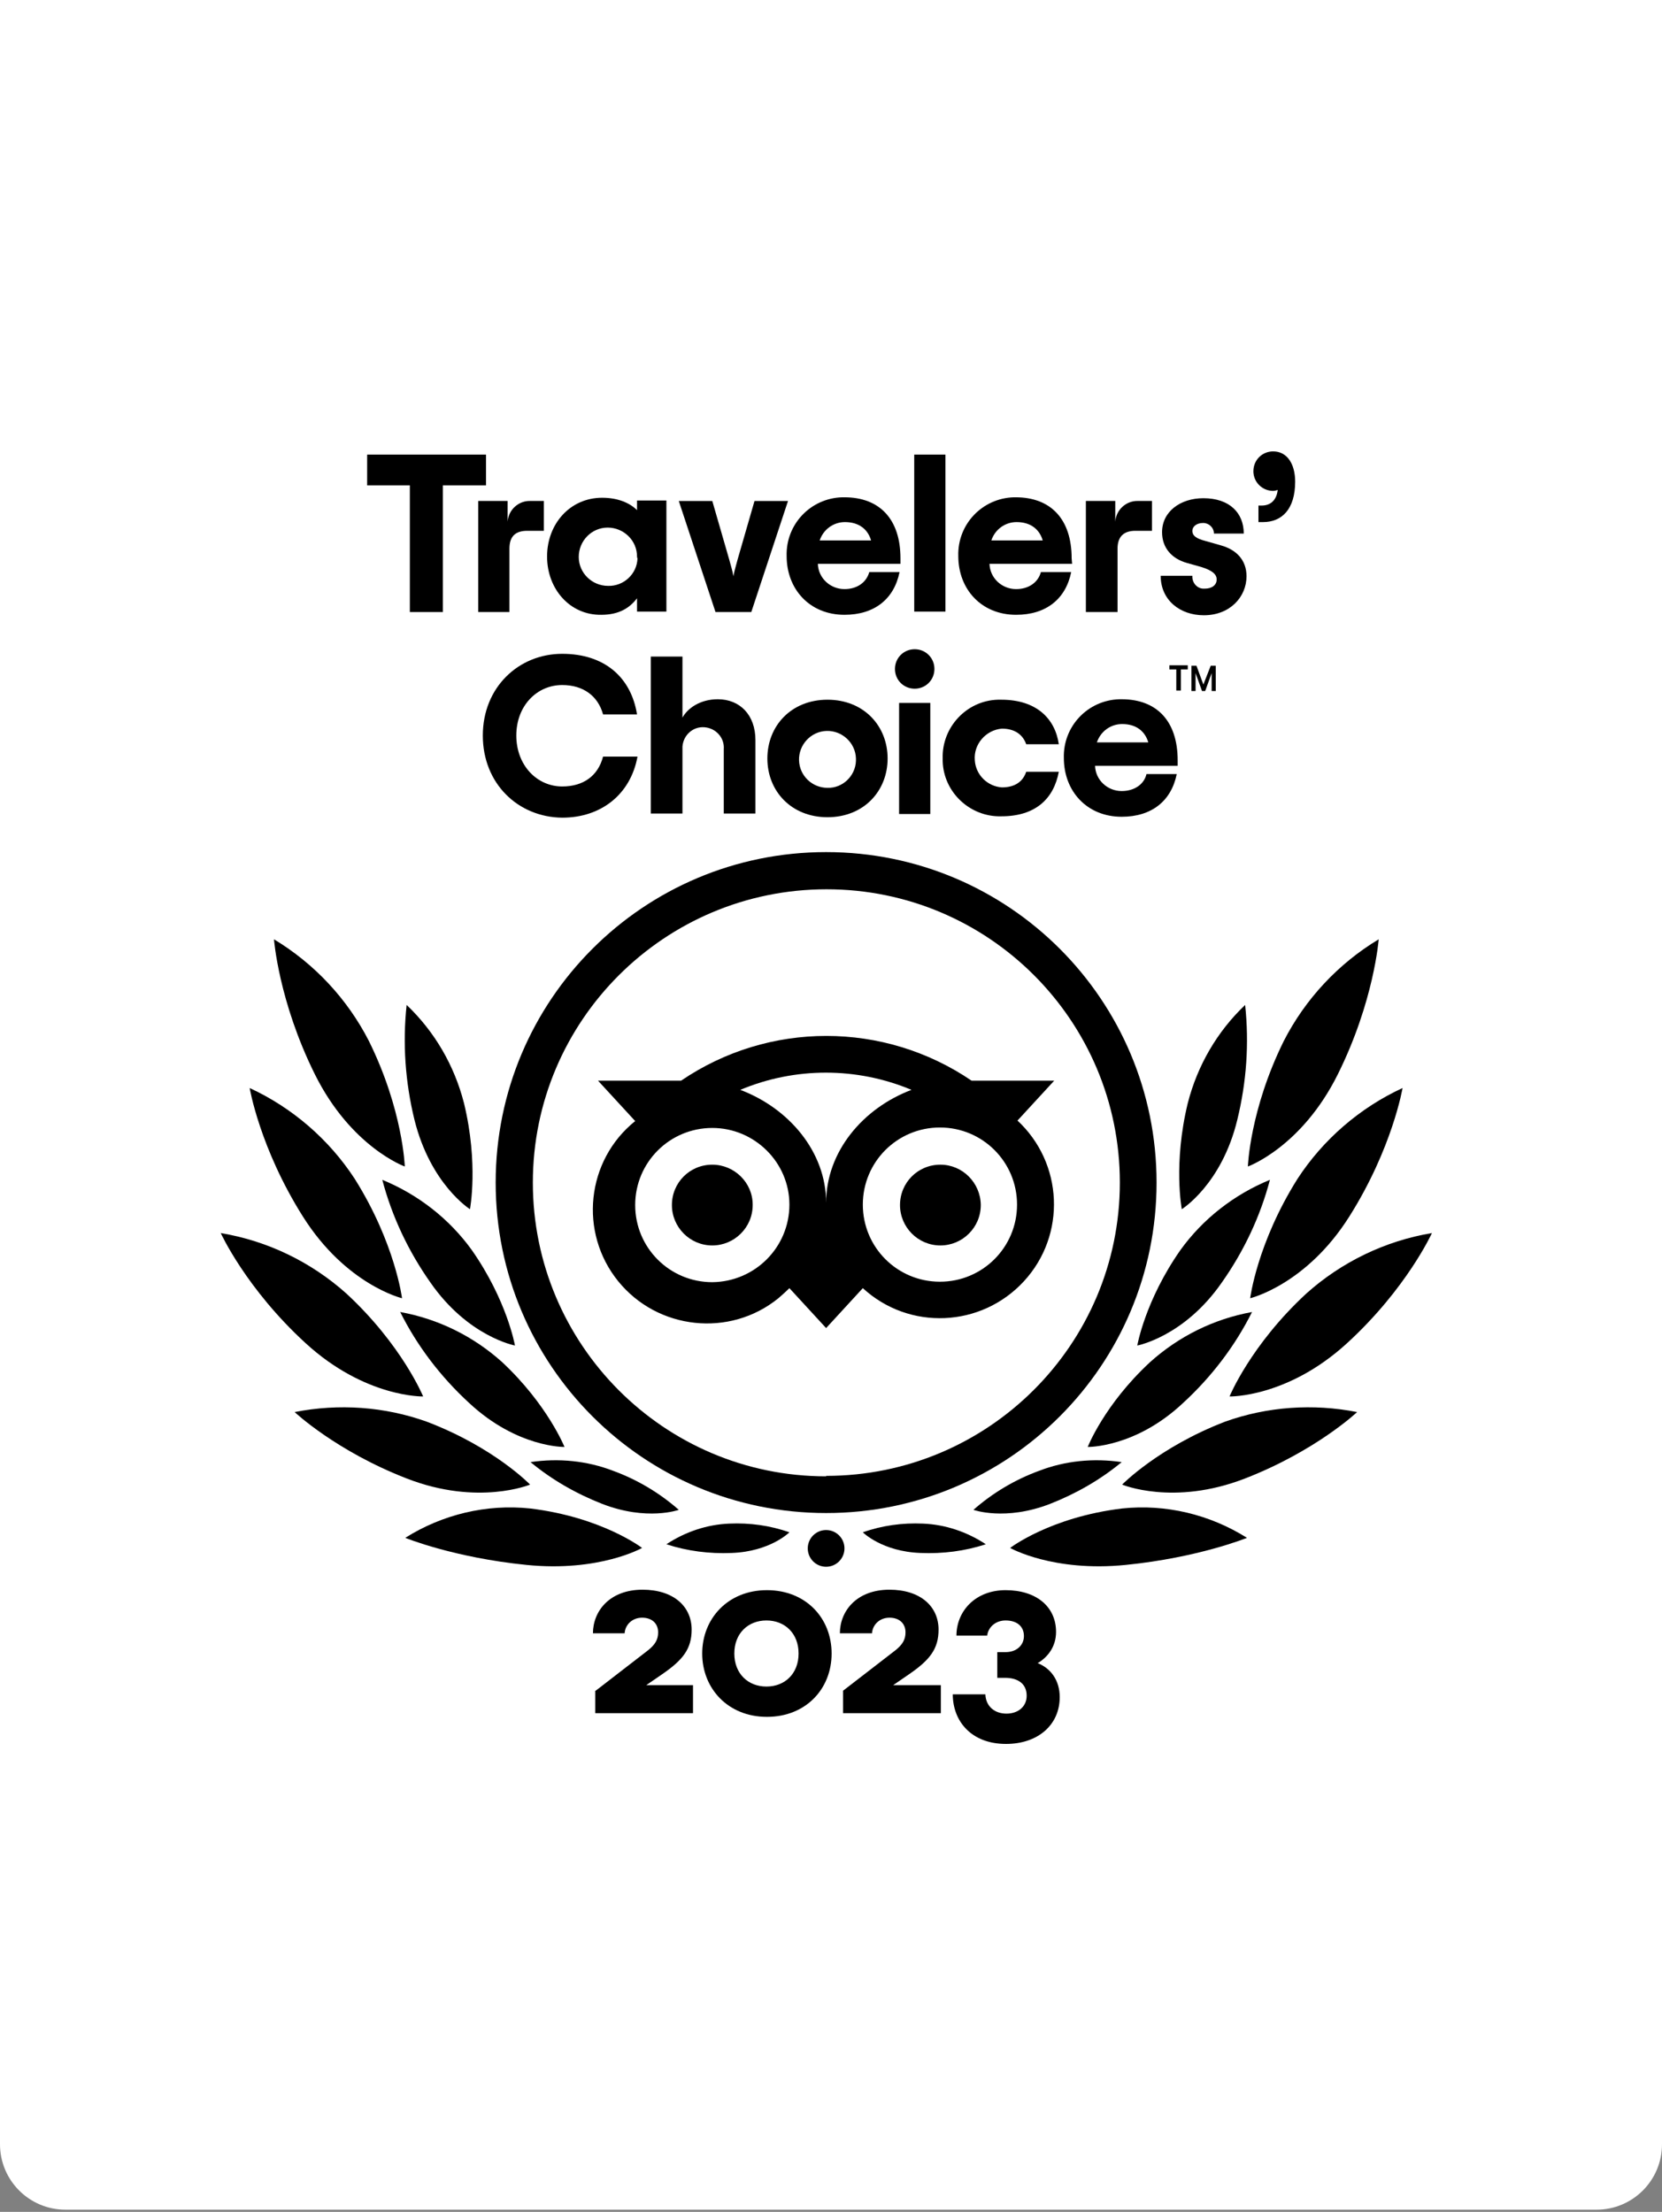 <?xml version="1.0" encoding="UTF-8"?>
<svg xmlns="http://www.w3.org/2000/svg" width="127" height="169" viewBox="0 0 127 169" fill="none">
  <rect x="0" y="0" width="127" height="169" fill="#808080" stroke="none"/>
  <path d="M0.5 0.5H126.5V163.835C126.5 166.321 124.485 168.335 122 168.335H5C2.515 168.335 0.5 166.321 0.5 163.835V0.5Z" fill="white" stroke="white"></path>
  <path d="M63.126 119.711C63.901 119.711 64.529 119.083 64.529 118.308C64.529 117.533 63.901 116.905 63.126 116.905C62.352 116.905 61.724 117.533 61.724 118.308C61.724 119.083 62.352 119.711 63.126 119.711Z" fill="black"></path>
  <path d="M63.127 65.106C49.169 65.106 37.876 76.399 37.876 90.357C37.876 104.315 49.169 115.607 63.127 115.607C77.085 115.607 88.377 104.315 88.377 90.357C88.377 76.399 77.085 65.106 63.127 65.106ZM63.127 112.802C50.747 112.802 40.717 102.737 40.717 90.357C40.717 77.977 50.782 67.947 63.162 67.947C75.541 67.947 85.572 77.977 85.572 90.357C85.572 102.737 75.506 112.767 63.127 112.767V112.802ZM57.515 92.075C57.515 93.794 56.112 95.161 54.429 95.161C52.711 95.161 51.343 93.759 51.343 92.075C51.343 90.357 52.711 88.989 54.429 88.989C56.112 88.989 57.515 90.357 57.515 92.04V92.075ZM74.945 92.075C74.945 93.794 73.542 95.161 71.859 95.161C70.141 95.161 68.773 93.759 68.773 92.075C68.773 90.357 70.141 88.989 71.859 88.989C73.542 88.989 74.91 90.357 74.945 92.04V92.075ZM77.716 85.657L80.556 82.571H74.244C67.545 78.012 58.743 78.012 52.044 82.571H45.697L48.537 85.657C44.785 88.673 44.224 94.179 47.24 97.897C50.256 101.614 55.762 102.211 59.479 99.195C59.76 98.949 60.04 98.704 60.321 98.423L63.127 101.474L65.932 98.423C69.474 101.684 74.98 101.439 78.242 97.897C81.503 94.355 81.258 88.849 77.716 85.587V85.657ZM54.429 97.967C51.168 97.967 48.537 95.337 48.537 92.075C48.537 88.814 51.168 86.183 54.429 86.183C57.656 86.183 60.321 88.814 60.321 92.04C60.321 95.302 57.691 97.932 54.429 97.967C54.429 97.932 54.429 97.932 54.429 97.932V97.967ZM63.127 91.9C63.127 88.007 60.286 84.675 56.568 83.273C60.742 81.519 65.476 81.519 69.65 83.273C65.932 84.675 63.127 88.007 63.127 91.9ZM71.824 97.932C68.562 97.932 65.932 95.302 65.932 92.04C65.932 88.779 68.562 86.148 71.824 86.148C75.085 86.148 77.716 88.779 77.716 92.04C77.716 95.302 75.085 97.932 71.824 97.932Z" fill="black"></path>
  <path d="M49.063 118.273C49.063 118.273 46.012 115.923 40.506 115.257C37.174 114.906 33.807 115.713 30.967 117.501C30.967 117.501 34.649 119.009 40.225 119.57C45.801 120.131 49.063 118.273 49.063 118.273Z" fill="black"></path>
  <path d="M40.506 113.433C40.506 113.433 37.771 110.592 32.615 108.628C29.389 107.471 25.882 107.226 22.515 107.892C22.515 107.892 25.672 110.873 31.107 112.977C36.543 115.081 40.506 113.433 40.506 113.433Z" fill="black"></path>
  <path d="M32.335 106.699C32.335 106.699 30.721 102.772 26.478 98.844C23.777 96.424 20.446 94.811 16.869 94.215C16.869 94.215 18.797 98.458 23.357 102.631C27.916 106.805 32.335 106.699 32.335 106.699Z" fill="black"></path>
  <path d="M30.721 99.194C30.721 99.194 30.195 94.986 27.109 90.076C25.145 87.06 22.34 84.64 19.078 83.132C19.078 83.132 19.85 87.727 23.146 92.952C26.443 98.177 30.721 99.194 30.721 99.194Z" fill="black"></path>
  <path d="M30.932 89.129C30.932 89.129 30.792 84.816 28.197 79.555C26.548 76.329 24.023 73.628 20.937 71.769C20.937 71.769 21.288 76.504 24.058 82.08C26.829 87.656 30.932 89.129 30.932 89.129Z" fill="black"></path>
  <path d="M43.136 110.557C43.136 110.557 41.839 107.331 38.402 104.104C36.192 102.105 33.492 100.773 30.581 100.247C31.879 102.842 33.667 105.191 35.842 107.19C39.524 110.627 43.136 110.557 43.136 110.557Z" fill="black"></path>
  <path d="M51.869 115.362C50.396 114.064 48.677 113.047 46.854 112.381C44.855 111.609 42.68 111.399 40.541 111.715C42.189 113.082 44.048 114.134 46.012 114.906C49.449 116.239 51.869 115.362 51.869 115.362Z" fill="black"></path>
  <path d="M60.321 117.08C58.848 116.554 57.27 116.344 55.727 116.414C54.008 116.484 52.36 117.045 50.922 117.992C52.535 118.518 54.218 118.729 55.902 118.658C58.848 118.553 60.321 117.08 60.321 117.08Z" fill="black"></path>
  <path d="M39.349 102.807C39.349 102.807 38.752 99.37 36.052 95.512C34.334 93.127 31.949 91.269 29.213 90.146C29.95 92.952 31.212 95.617 32.896 98.002C35.772 102.14 39.349 102.807 39.349 102.807Z" fill="black"></path>
  <path d="M35.912 92.391C35.912 92.391 36.578 88.919 35.456 84.29C34.719 81.414 33.212 78.819 31.072 76.785C30.757 79.731 30.967 82.676 31.668 85.552C32.896 90.497 35.912 92.391 35.912 92.391Z" fill="black"></path>
  <path d="M77.189 118.273C77.189 118.273 80.241 115.923 85.747 115.257C89.078 114.906 92.445 115.713 95.286 117.501C95.286 117.501 91.603 119.009 86.027 119.57C80.451 120.131 77.189 118.273 77.189 118.273Z" fill="black"></path>
  <path d="M85.747 113.433C85.747 113.433 88.517 110.592 93.602 108.628C96.829 107.471 100.336 107.226 103.703 107.892C103.703 107.892 100.546 110.873 95.11 112.977C89.674 115.081 85.747 113.433 85.747 113.433Z" fill="black"></path>
  <path d="M93.953 106.699C93.953 106.699 95.566 102.772 99.81 98.844C102.51 96.424 105.842 94.811 109.419 94.215C109.419 94.215 107.49 98.458 102.931 102.631C98.372 106.805 93.953 106.699 93.953 106.699Z" fill="black"></path>
  <path d="M95.531 99.194C95.531 99.194 96.057 94.986 99.144 90.076C101.107 87.06 103.913 84.64 107.175 83.132C107.175 83.132 106.403 87.727 103.106 92.952C99.81 98.177 95.531 99.194 95.531 99.194Z" fill="black"></path>
  <path d="M95.356 89.129C95.356 89.129 95.496 84.816 98.091 79.555C99.74 76.329 102.265 73.628 105.351 71.769C105.351 71.769 105 76.504 102.23 82.08C99.459 87.656 95.356 89.129 95.356 89.129Z" fill="black"></path>
  <path d="M83.117 110.557C83.117 110.557 84.379 107.331 87.851 104.104C90.061 102.105 92.761 100.773 95.672 100.247C94.374 102.842 92.586 105.191 90.411 107.19C86.764 110.627 83.117 110.557 83.117 110.557Z" fill="black"></path>
  <path d="M74.384 115.362C75.857 114.064 77.575 113.047 79.399 112.381C81.398 111.609 83.572 111.399 85.712 111.715C84.063 113.082 82.204 114.134 80.24 114.906C76.804 116.239 74.384 115.362 74.384 115.362Z" fill="black"></path>
  <path d="M65.932 117.08C67.405 116.554 68.983 116.344 70.526 116.414C72.245 116.484 73.893 117.045 75.331 117.992C73.718 118.518 72.034 118.729 70.351 118.658C67.405 118.553 65.932 117.08 65.932 117.08Z" fill="black"></path>
  <path d="M86.904 102.807C86.904 102.807 87.501 99.37 90.201 95.512C91.919 93.127 94.304 91.269 97.04 90.146C96.303 92.952 95.041 95.617 93.357 98.002C90.481 102.14 86.904 102.807 86.904 102.807Z" fill="black"></path>
  <path d="M90.306 92.391C90.306 92.391 89.639 88.919 90.762 84.29C91.498 81.414 93.006 78.819 95.145 76.785C95.461 79.731 95.251 82.676 94.549 85.552C93.357 90.497 90.306 92.391 90.306 92.391Z" fill="black"></path>
  <path d="M37.104 37.085H33.843V46.764H31.318V37.085H28.056V34.735H37.139V37.085H37.104Z" fill="black"></path>
  <path d="M41.558 38.277V40.557H40.295C39.349 40.557 38.928 41.013 38.928 41.925V46.764H36.543V38.277H38.788V39.856C38.858 38.944 39.629 38.242 40.541 38.277H41.558Z" fill="black"></path>
  <path d="M41.804 42.521C41.804 40.031 43.557 38.032 46.012 38.032C47.205 38.032 48.116 38.418 48.678 38.979V38.242H50.922V46.729H48.678V45.712C48.116 46.449 47.31 46.975 45.942 46.975C43.557 47.01 41.804 45.011 41.804 42.521ZM48.678 42.521C48.678 41.294 47.66 40.312 46.433 40.312C45.206 40.312 44.224 41.328 44.224 42.556C44.224 43.783 45.241 44.765 46.468 44.765C47.66 44.8 48.678 43.854 48.713 42.661C48.678 42.626 48.678 42.556 48.678 42.521Z" fill="black"></path>
  <path d="M51.869 38.278H54.429L55.726 42.767C55.867 43.292 55.972 43.608 56.042 44.029C56.112 43.643 56.217 43.292 56.358 42.767L57.655 38.278H60.215L57.41 46.764H54.674L51.869 38.278Z" fill="black"></path>
  <path d="M68.808 43.082H62.495C62.53 44.169 63.442 45.011 64.529 45.011C65.511 45.011 66.213 44.485 66.423 43.713H68.738C68.317 45.782 66.809 46.975 64.529 46.975C61.864 46.975 60.11 45.011 60.11 42.486C60.04 40.066 61.934 38.067 64.354 37.997C64.424 37.997 64.459 37.997 64.529 37.997C67.195 37.997 68.808 39.645 68.808 42.661V43.082ZM62.635 41.294H66.563C66.318 40.452 65.651 39.891 64.564 39.891C63.688 39.891 62.916 40.452 62.635 41.294Z" fill="black"></path>
  <path d="M69.86 34.735H72.245V46.729H69.86V34.735Z" fill="black"></path>
  <path d="M81.924 43.082H75.611C75.646 44.169 76.558 45.011 77.645 45.011C78.627 45.011 79.329 44.485 79.539 43.713H81.854C81.433 45.782 79.925 46.975 77.645 46.975C74.98 46.975 73.227 45.011 73.227 42.486C73.156 40.066 75.05 38.067 77.47 37.997C77.505 37.997 77.575 37.997 77.61 37.997C80.276 37.997 81.889 39.645 81.889 42.661L81.924 43.082ZM75.752 41.294H79.679C79.434 40.452 78.768 39.891 77.68 39.891C76.804 39.891 76.032 40.452 75.752 41.294Z" fill="black"></path>
  <path d="M88.026 38.277V40.557H86.764C85.852 40.557 85.396 41.013 85.396 41.925V46.764H82.976V38.277H85.221V39.856C85.291 38.944 86.062 38.242 86.974 38.277H88.026Z" fill="black"></path>
  <path d="M88.693 43.994H91.113C91.078 44.485 91.428 44.941 91.919 44.976C91.954 44.976 91.99 44.976 92.06 44.976C92.621 44.976 92.971 44.695 92.971 44.275C92.971 43.854 92.586 43.573 91.814 43.328L90.692 43.012C89.57 42.696 88.798 41.89 88.798 40.662C88.798 39.084 90.201 38.067 91.954 38.067C93.953 38.067 95.041 39.189 95.041 40.767H92.761C92.761 40.312 92.375 39.961 91.954 39.961C91.954 39.961 91.954 39.961 91.919 39.961C91.428 39.961 91.113 40.241 91.113 40.557C91.113 40.943 91.428 41.153 92.095 41.329L93.322 41.679C94.444 41.995 95.251 42.766 95.251 44.029C95.251 45.607 93.989 47.01 91.99 47.01C90.166 47.01 88.693 45.853 88.693 43.994Z" fill="black"></path>
  <path d="M96.198 38.628H96.408C97.004 38.628 97.53 38.312 97.636 37.436C97.53 37.471 97.39 37.506 97.285 37.506C96.478 37.506 95.812 36.875 95.777 36.068C95.777 36.033 95.777 36.033 95.777 35.998C95.777 35.156 96.443 34.49 97.285 34.49C98.372 34.49 98.968 35.472 98.968 36.804C98.968 38.909 97.951 39.891 96.513 39.891H96.163V38.628H96.198Z" fill="black"></path>
  <path d="M36.894 56.198C36.894 52.516 39.63 49.956 42.961 49.956C46.188 49.956 48.222 51.744 48.678 54.585H46.082C45.697 53.182 44.574 52.341 42.961 52.341C41.032 52.341 39.454 53.919 39.454 56.198C39.454 58.478 41.032 60.091 42.961 60.091C44.574 60.091 45.697 59.285 46.082 57.812H48.713C48.187 60.687 45.942 62.476 42.961 62.476C39.594 62.441 36.894 59.881 36.894 56.198Z" fill="black"></path>
  <path d="M49.73 50.166H52.149V54.831C52.535 54.129 53.482 53.428 54.85 53.428C56.533 53.428 57.725 54.62 57.725 56.549V62.16H55.306V57.25C55.376 56.374 54.709 55.637 53.833 55.567C52.956 55.497 52.219 56.163 52.149 57.04C52.149 57.11 52.149 57.18 52.149 57.25V62.16H49.73V50.166Z" fill="black"></path>
  <path d="M58.638 57.952C58.638 55.462 60.461 53.463 63.232 53.463C66.002 53.463 67.826 55.462 67.826 57.952C67.826 60.442 66.002 62.441 63.232 62.441C60.461 62.441 58.638 60.442 58.638 57.952ZM65.406 57.952C65.371 56.76 64.354 55.813 63.162 55.848C61.969 55.883 61.023 56.9 61.057 58.092C61.093 59.285 62.075 60.196 63.232 60.196C64.389 60.231 65.371 59.285 65.406 58.127C65.406 58.057 65.406 58.022 65.406 57.952Z" fill="black"></path>
  <path d="M68.387 51.113C68.387 50.272 69.053 49.605 69.895 49.605C70.737 49.605 71.403 50.272 71.403 51.113C71.403 51.955 70.737 52.621 69.895 52.621C69.053 52.621 68.387 51.955 68.387 51.113ZM68.703 53.708H71.088V62.195H68.703V53.708Z" fill="black"></path>
  <path d="M72.034 57.952C71.964 55.567 73.858 53.533 76.243 53.463C76.348 53.463 76.418 53.463 76.523 53.463C79.188 53.463 80.626 54.901 80.907 56.865H78.417C78.171 56.163 77.575 55.672 76.558 55.672C75.331 55.778 74.384 56.865 74.489 58.092C74.559 59.214 75.471 60.091 76.558 60.161C77.575 60.161 78.171 59.705 78.417 58.969H80.907C80.521 61.038 79.118 62.371 76.523 62.371C74.138 62.441 72.104 60.547 72.034 58.162C72.034 58.127 72.034 58.022 72.034 57.952Z" fill="black"></path>
  <path d="M89.99 58.513H83.678C83.713 59.6 84.625 60.442 85.712 60.442C86.694 60.442 87.43 59.916 87.606 59.144H89.92C89.499 61.213 87.991 62.406 85.712 62.406C83.046 62.406 81.293 60.442 81.293 57.917C81.223 55.497 83.117 53.498 85.536 53.428C85.606 53.428 85.642 53.428 85.712 53.428C88.377 53.428 89.99 55.076 89.99 58.092V58.513ZM83.818 56.724H87.746C87.5 55.883 86.834 55.322 85.747 55.322C84.87 55.322 84.099 55.883 83.818 56.724Z" fill="black"></path>
  <path d="M89.359 50.833H90.762V51.148H90.236V52.761H89.885V51.148H89.359V50.833Z" fill="black"></path>
  <path d="M91.954 52.306L91.428 50.868H91.043V52.797H91.358V51.709C91.358 51.604 91.358 51.499 91.358 51.429L91.849 52.797H92.095L92.586 51.429C92.586 51.534 92.586 51.639 92.586 51.709V52.797H92.901V50.868H92.515L91.954 52.306Z" fill="black"></path>
  <path d="M45.521 129.18L49.519 126.093C50.045 125.673 50.291 125.287 50.291 124.726C50.291 124.059 49.835 123.603 49.063 123.603C48.291 123.603 47.766 124.165 47.73 124.796H45.31C45.31 123.112 46.573 121.464 49.098 121.464C51.448 121.464 52.851 122.727 52.851 124.515C52.851 125.988 52.184 126.83 50.606 127.917L49.379 128.759H52.956V130.898H45.486V129.18H45.521Z" fill="black"></path>
  <path d="M53.658 126.339C53.658 123.674 55.622 121.499 58.603 121.499C61.584 121.499 63.547 123.638 63.547 126.339C63.547 129.039 61.584 131.179 58.603 131.179C55.622 131.179 53.658 129.004 53.658 126.339ZM61.023 126.339C61.023 124.796 59.97 123.814 58.568 123.814C57.165 123.814 56.113 124.796 56.113 126.339C56.113 127.882 57.165 128.864 58.568 128.864C59.97 128.864 61.023 127.882 61.023 126.339Z" fill="black"></path>
  <path d="M64.424 129.18L68.422 126.093C68.948 125.673 69.194 125.287 69.194 124.726C69.194 124.059 68.738 123.603 67.966 123.603C67.195 123.603 66.669 124.165 66.634 124.796H64.179C64.179 123.112 65.441 121.464 67.966 121.464C70.316 121.464 71.719 122.727 71.719 124.515C71.719 125.988 71.052 126.83 69.474 127.917L68.247 128.759H71.894V130.898H64.424V129.18Z" fill="black"></path>
  <path d="M72.806 129.46H75.296C75.331 130.372 75.997 130.933 76.909 130.933C77.786 130.933 78.452 130.407 78.452 129.565C78.452 128.653 77.786 128.198 76.804 128.198H76.207V126.234H76.839C77.68 126.234 78.242 125.708 78.242 125.006C78.242 124.27 77.716 123.814 76.839 123.814C76.067 123.814 75.506 124.34 75.436 124.971H73.086C73.086 123.112 74.524 121.499 76.839 121.499C79.189 121.499 80.697 122.762 80.697 124.691C80.697 125.813 80.065 126.619 79.294 127.075C80.276 127.461 80.977 128.373 80.977 129.671C80.977 131.81 79.294 133.248 76.874 133.248C74.209 133.248 72.806 131.494 72.806 129.46Z" fill="black"></path>
</svg>
